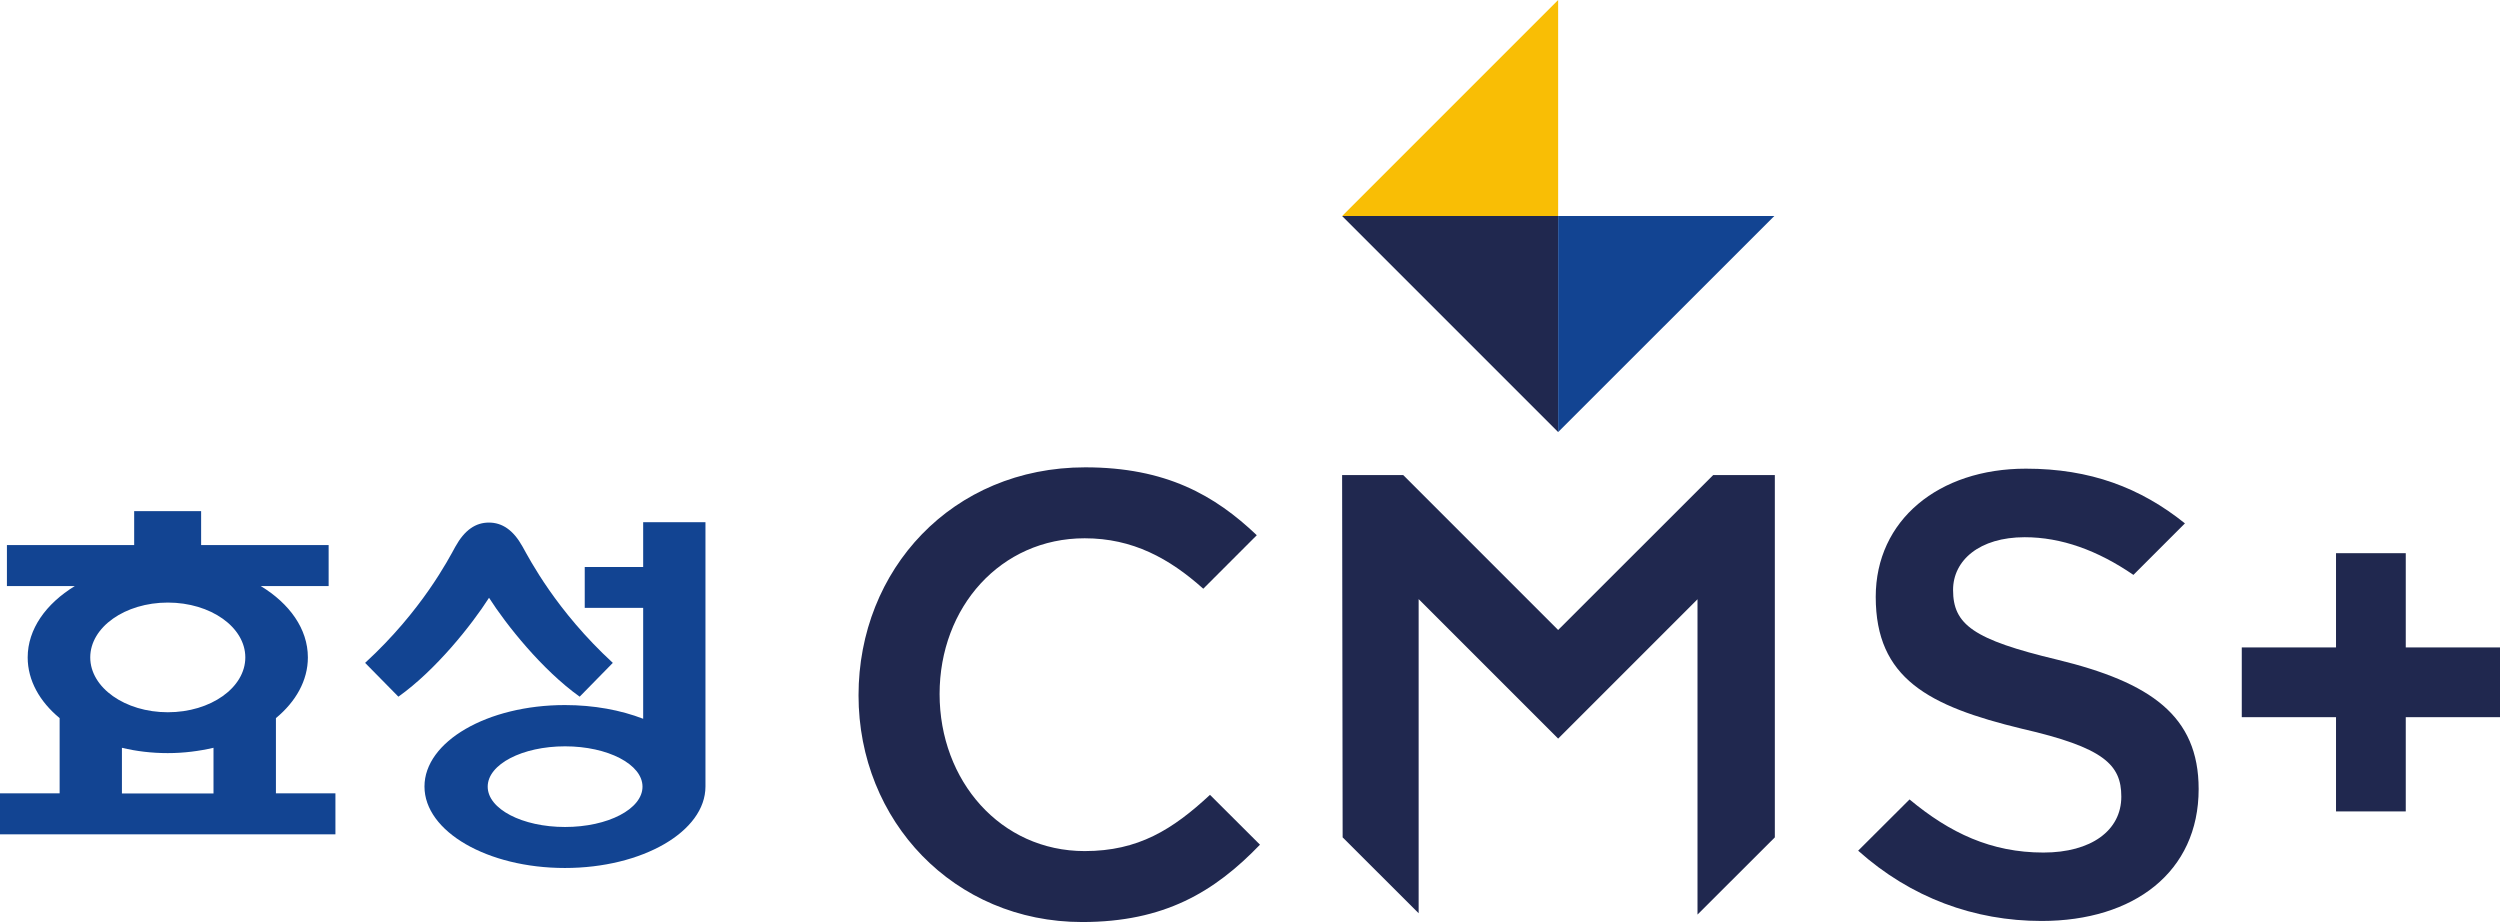 <?xml version="1.0" encoding="UTF-8"?>
<svg id="_레이어_2" data-name="레이어 2" xmlns="http://www.w3.org/2000/svg" viewBox="0 0 187.82 69.28">
  <defs>
    <style>
      .cls-1 {
        fill: #f9be05;
      }

      .cls-1, .cls-2, .cls-3 {
        stroke-width: 0px;
      }

      .cls-2 {
        fill: #124492;
      }

      .cls-3 {
        fill: #20284f;
      }
    </style>
  </defs>
  <g id="Layer_1" data-name="Layer 1">
    <g>
      <g>
        <path class="cls-2" d="M20.73,53.95c1.5-1.24,2.4-2.83,2.4-4.56,0-2.14-1.38-4.05-3.54-5.36h5.1v-3.08h-9.58v-2.55h-5.03v2.55H.52v3.08h5.1c-2.16,1.32-3.54,3.23-3.54,5.36,0,1.73.9,3.32,2.4,4.56v5.65H0v3.08h25.2v-3.08h-4.47v-5.65ZM6.78,49.39c0-2.27,2.61-4.12,5.83-4.12s5.82,1.85,5.82,4.12-2.6,4.12-5.82,4.12-5.83-1.85-5.83-4.12ZM9.16,56.18c1.08.26,2.23.4,3.44.4s2.36-.15,3.44-.4v3.43h-6.88v-3.43Z"/>
        <path class="cls-2" d="M53,39.23h-4.68v3.37h-4.39v3.07h4.39v8.33c-1.68-.65-3.7-1.03-5.88-1.03-5.82,0-10.55,2.74-10.55,6.12s4.73,6.12,10.55,6.12,10.56-2.74,10.56-6.12c0-.01,0-.02,0-.03v-19.83ZM42.45,62.13c-3.21,0-5.81-1.35-5.81-3.03s2.6-3.03,5.81-3.03,5.82,1.35,5.82,3.03-2.6,3.03-5.82,3.03Z"/>
        <path class="cls-2" d="M36.74,44.91c1.29,2.02,3.99,5.42,6.81,7.43l2.49-2.54c-4.26-3.92-6.26-7.8-6.78-8.73-.7-1.26-1.54-1.81-2.53-1.81s-1.82.55-2.52,1.81c-.51.93-2.51,4.81-6.78,8.73l2.5,2.54c2.82-2,5.52-5.41,6.81-7.43Z"/>
      </g>
      <path class="cls-3" d="M152.2,35.21c-6.56,0-11.28,3.87-11.28,9.63,0,6.13,3.96,8.21,10.99,9.91,6.14,1.41,7.46,2.69,7.46,5.1,0,2.55-2.27,4.2-5.85,4.2-3.93,0-7.03-1.47-10.06-3.99l-3.86,3.85c3.96,3.54,8.73,5.28,13.78,5.28,6.94,0,11.8-3.68,11.8-9.91,0-5.52-3.63-8.02-10.62-9.72-6.32-1.51-7.83-2.64-7.83-5.24,0-2.22,1.98-3.96,5.38-3.96,2.75,0,5.47.98,8.17,2.83l3.87-3.87c-3.35-2.69-7.13-4.11-11.94-4.11Z"/>
      <path class="cls-3" d="M90.91,59.71c-2.81,2.61-5.39,4.23-9.42,4.23-6.32,0-10.9-5.28-10.9-11.8s4.58-11.7,10.9-11.7c3.61,0,6.36,1.51,8.91,3.79l4.02-4.02c-3.15-3-6.83-5.1-12.89-5.1-10,0-17.03,7.69-17.03,17.13s7.17,17.03,16.8,17.03c6.16,0,9.93-2.25,13.36-5.81l-3.7-3.69-.06-.06Z"/>
      <polygon class="cls-3" points="133.3 35.69 128.71 35.69 117.06 47.33 105.42 35.69 100.87 35.69 100.83 35.69 100.87 62.91 106.58 68.61 106.58 45.01 117.06 55.49 127.53 45.02 127.53 68.71 133.34 62.91 133.34 35.69 133.3 35.69"/>
      <polygon class="cls-1" points="117.06 0 100.83 16.23 117.06 16.23 117.06 0"/>
      <polygon class="cls-3" points="100.83 16.23 100.83 16.23 117.06 32.46 117.06 16.23 100.83 16.23"/>
      <polygon class="cls-2" points="117.06 16.23 117.06 32.46 133.3 16.23 133.3 16.23 117.06 16.23"/>
      <rect class="cls-3" x="168.42" y="48.64" width="19.4" height="5.24"/>
      <rect class="cls-3" x="168.42" y="48.64" width="19.4" height="5.24" transform="translate(229.38 -126.86) rotate(90)"/>
    </g>
  </g>
</svg>